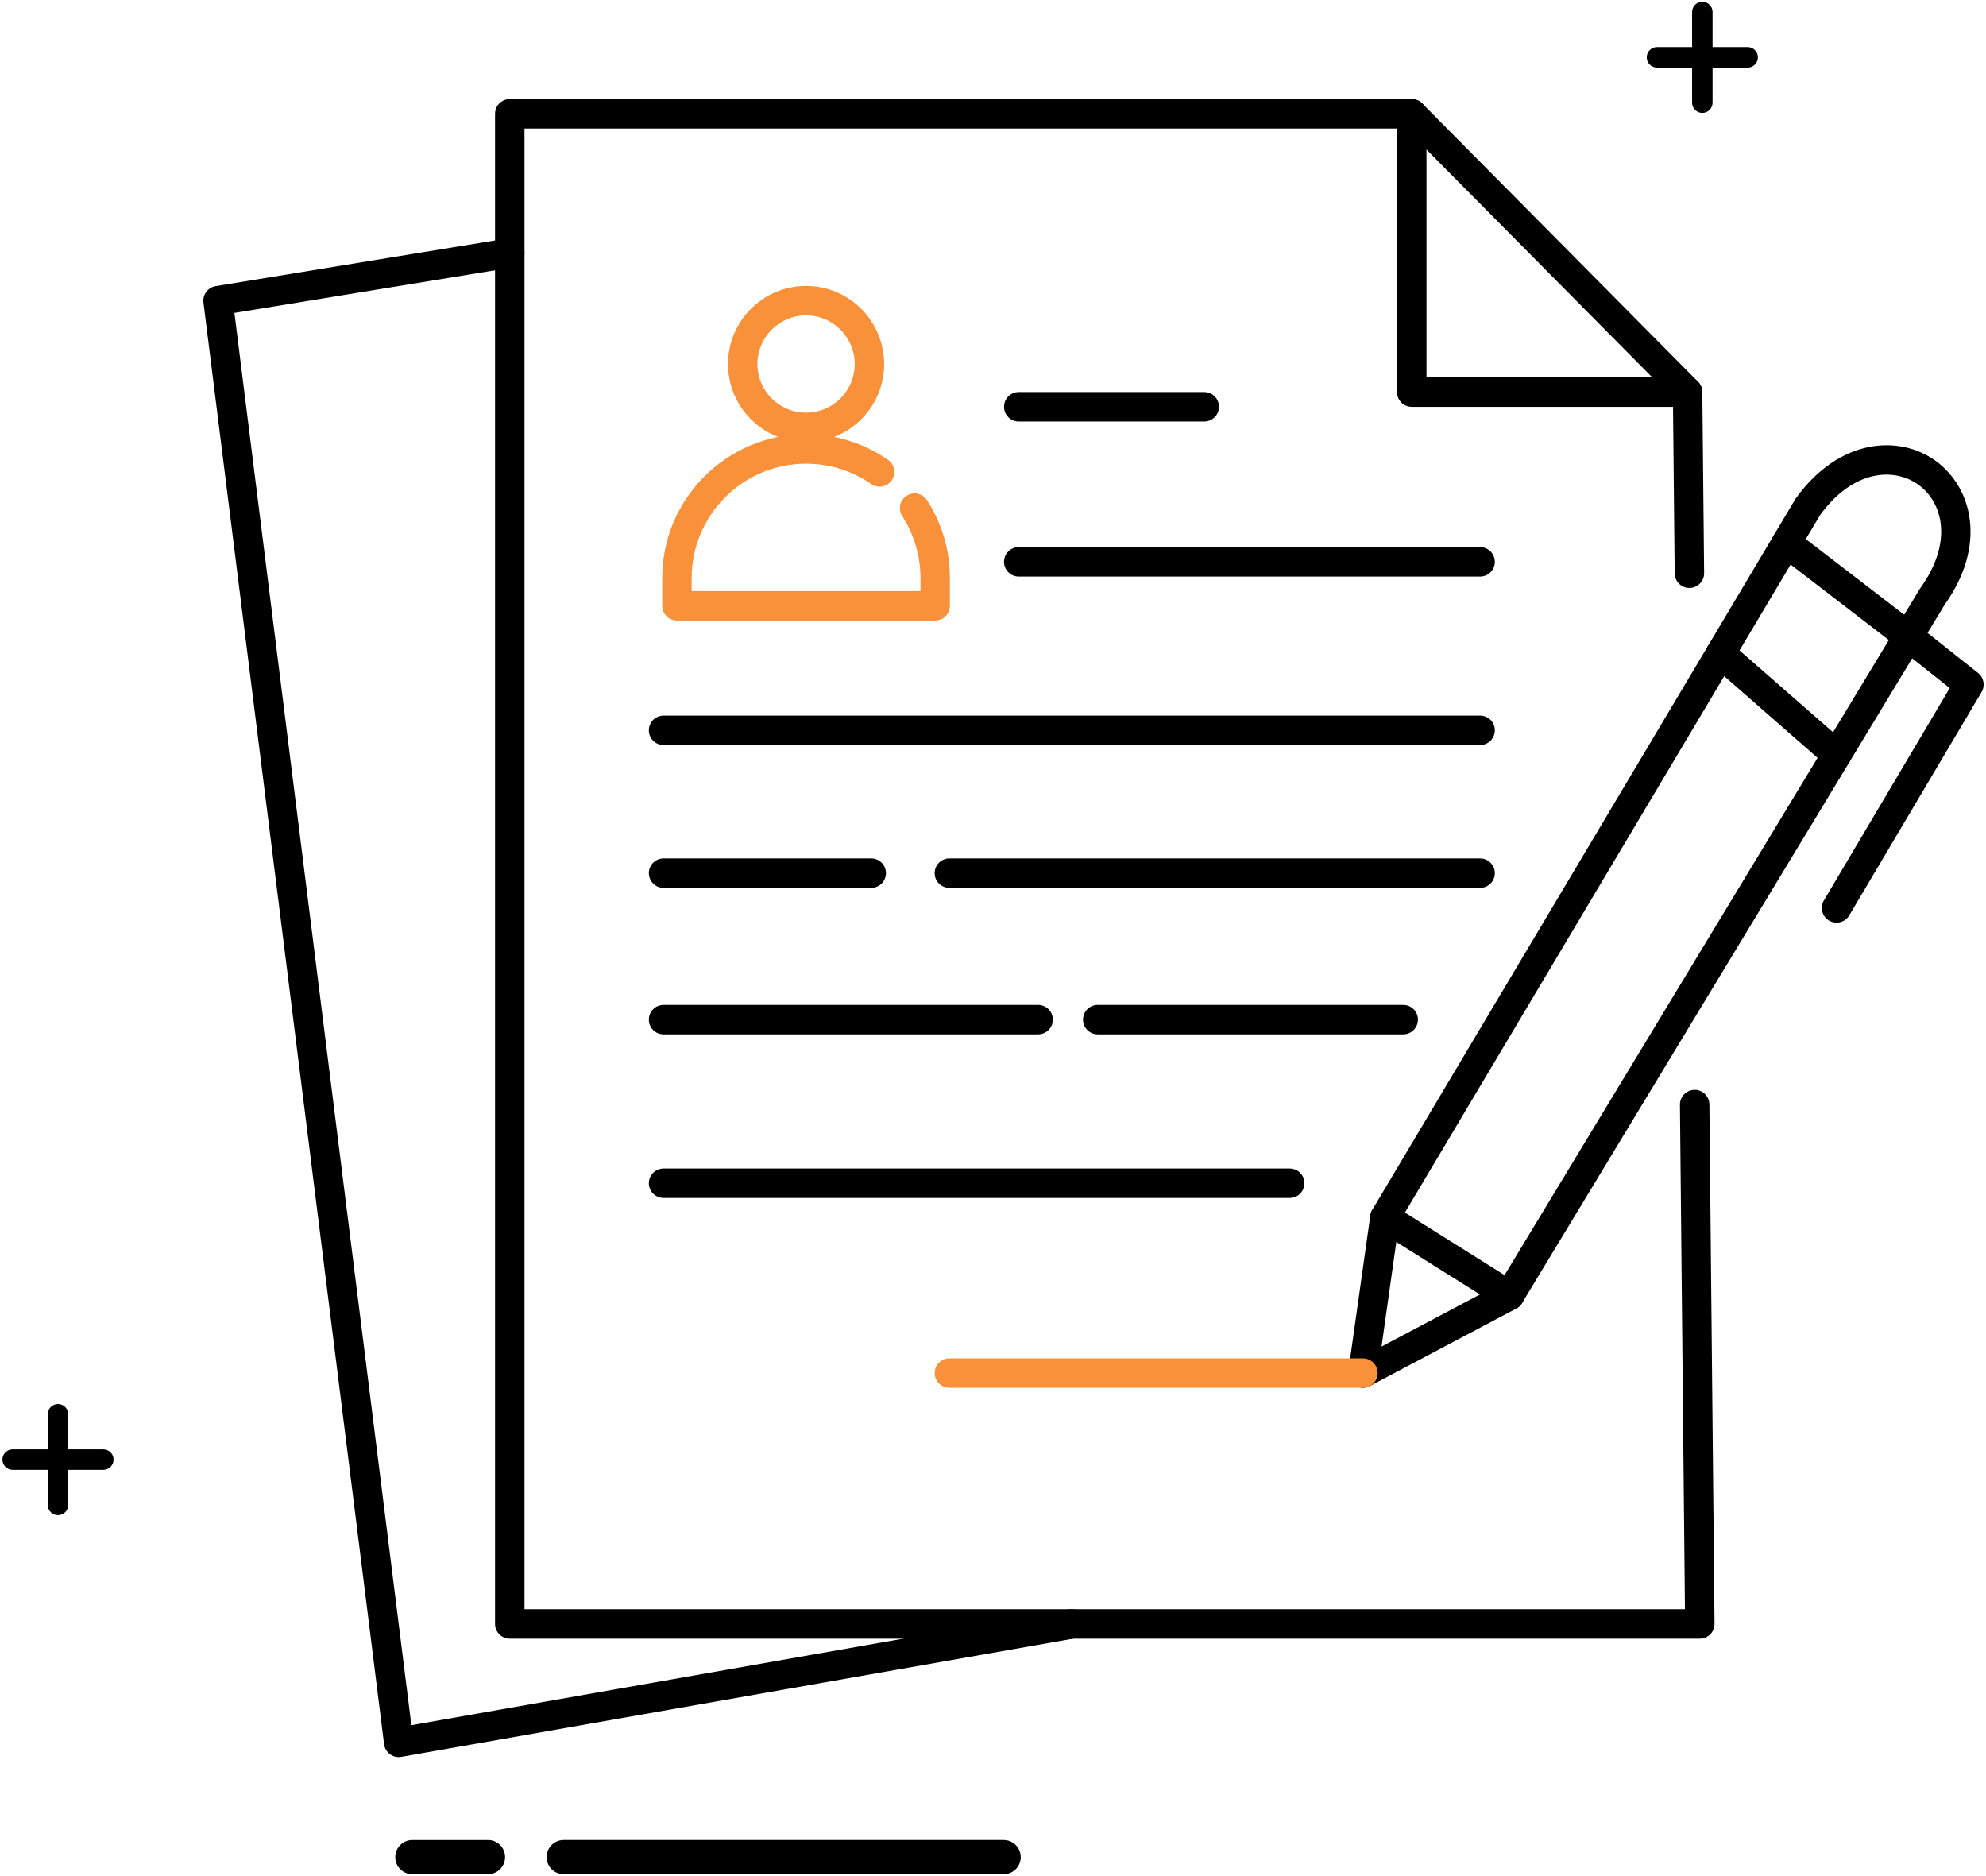 <svg width="558" height="527" viewBox="0 0 558 527" fill="none" xmlns="http://www.w3.org/2000/svg">
<path d="M281.997 526.473H158.379C155.729 526.473 153.582 524.326 153.582 521.676C153.582 519.026 155.729 516.879 158.379 516.879H281.997C284.647 516.879 286.794 519.026 286.794 521.676C286.794 524.326 284.647 526.473 281.997 526.473Z" fill="black"/>
<path d="M137.116 526.475H115.852C113.202 526.475 111.055 524.328 111.055 521.678C111.055 519.028 113.202 516.881 115.852 516.881H137.116C139.766 516.881 141.913 519.028 141.913 521.678C141.913 524.328 139.766 526.475 137.116 526.475Z" fill="black"/>
<path d="M491.037 18.977H465.555C463.967 18.977 462.68 17.69 462.68 16.102C462.68 14.514 463.966 13.228 465.555 13.228H491.037C492.625 13.228 493.911 14.515 493.911 16.102C493.911 17.691 492.625 18.977 491.037 18.977Z" fill="black"/>
<path d="M478.296 31.719C476.708 31.719 475.422 30.433 475.422 28.844V3.362C475.422 1.774 476.708 0.487 478.296 0.487C479.884 0.487 481.17 1.773 481.17 3.362V28.844C481.17 30.433 479.884 31.719 478.296 31.719Z" fill="black"/>
<path d="M29.037 412.884H3.555C1.967 412.884 0.68 411.597 0.68 410.009C0.68 408.421 1.967 407.135 3.555 407.135H29.037C30.625 407.135 31.911 408.422 31.911 410.009C31.912 411.597 30.625 412.884 29.037 412.884Z" fill="black"/>
<path d="M16.296 425.626C14.708 425.626 13.422 424.34 13.422 422.752V397.269C13.422 395.681 14.709 394.394 16.296 394.394C17.884 394.394 19.17 395.681 19.17 397.269V422.752C19.171 424.339 17.884 425.626 16.296 425.626Z" fill="black"/>
<path d="M262.756 174.301H190.198C187.914 174.301 186.062 172.449 186.062 170.166V162.392C186.062 140.108 204.192 121.978 226.477 121.978C234.756 121.978 242.717 124.465 249.495 129.168C251.371 130.47 251.837 133.047 250.534 134.923C249.231 136.8 246.656 137.264 244.779 135.963C239.392 132.224 233.063 130.249 226.477 130.249C208.752 130.249 194.333 144.669 194.333 162.393V166.031H258.622V162.393C258.622 156.187 256.851 150.165 253.501 144.978C252.262 143.06 252.814 140.5 254.732 139.261C256.65 138.023 259.209 138.572 260.448 140.491C264.664 147.018 266.893 154.592 266.893 162.393V170.167C266.892 172.449 265.04 174.301 262.756 174.301Z" fill="#F9913B"/>
<path d="M226.479 124.2C214.381 124.2 204.539 114.358 204.539 102.26C204.539 90.162 214.381 80.32 226.479 80.32C238.577 80.32 248.42 90.162 248.42 102.26C248.419 114.357 238.577 124.2 226.479 124.2ZM226.479 88.59C218.941 88.59 212.809 94.722 212.809 102.259C212.809 109.797 218.941 115.929 226.479 115.929C234.017 115.929 240.149 109.797 240.149 102.259C240.149 94.722 234.017 88.59 226.479 88.59Z" fill="#F9913B"/>
<path d="M338.359 118.402H286.233C283.949 118.402 282.098 116.55 282.098 114.267C282.098 111.983 283.95 110.132 286.233 110.132H338.359C340.643 110.132 342.494 111.984 342.494 114.267C342.494 116.55 340.642 118.402 338.359 118.402Z" fill="black"/>
<path d="M415.862 161.955H286.233C283.949 161.955 282.098 160.103 282.098 157.82C282.098 155.536 283.95 153.685 286.233 153.685H415.862C418.146 153.685 419.997 155.537 419.997 157.82C419.997 160.103 418.145 161.955 415.862 161.955Z" fill="black"/>
<path d="M415.864 209.28H186.44C184.156 209.28 182.305 207.428 182.305 205.145C182.305 202.862 184.157 201.01 186.44 201.01H415.863C418.147 201.01 419.998 202.862 419.998 205.145C419.998 207.428 418.147 209.28 415.864 209.28Z" fill="black"/>
<path d="M415.862 249.403H266.744C264.46 249.403 262.609 247.551 262.609 245.268C262.609 242.985 264.461 241.133 266.744 241.133H415.862C418.146 241.133 419.997 242.985 419.997 245.268C419.997 247.551 418.145 249.403 415.862 249.403Z" fill="black"/>
<path d="M244.787 249.403H186.44C184.156 249.403 182.305 247.551 182.305 245.268C182.305 242.985 184.157 241.133 186.44 241.133H244.787C247.071 241.133 248.922 242.985 248.922 245.268C248.922 247.551 247.07 249.403 244.787 249.403Z" fill="black"/>
<path d="M394.258 290.555H308.428C306.144 290.555 304.293 288.703 304.293 286.42C304.293 284.137 306.145 282.285 308.428 282.285H394.258C396.542 282.285 398.393 284.137 398.393 286.42C398.393 288.704 396.541 290.555 394.258 290.555Z" fill="black"/>
<path d="M291.682 290.555H186.44C184.156 290.555 182.305 288.703 182.305 286.42C182.305 284.137 184.157 282.285 186.44 282.285H291.682C293.966 282.285 295.817 284.137 295.817 286.42C295.817 288.704 293.965 290.555 291.682 290.555Z" fill="black"/>
<path d="M362.366 336.508H186.44C184.156 336.508 182.305 334.656 182.305 332.373C182.305 330.09 184.157 328.238 186.44 328.238H362.366C364.65 328.238 366.501 330.09 366.501 332.373C366.501 334.656 364.65 336.508 362.366 336.508Z" fill="black"/>
<path d="M424.091 368.058C423.32 368.058 422.557 367.842 421.893 367.426L386.914 345.478C385.011 344.284 384.41 341.789 385.559 339.86L504.386 140.272C504.448 140.168 504.514 140.067 504.584 139.969C516.668 123.201 533.477 121.983 543.834 129.448C554.164 136.892 558.334 153.153 546.372 169.873L427.628 366.063C427.055 367.011 426.124 367.689 425.046 367.945C424.731 368.021 424.41 368.058 424.091 368.058ZM394.732 340.619L422.729 358.187L539.38 165.453C539.437 165.358 539.498 165.266 539.563 165.176C548.887 152.237 545.807 141.063 538.999 136.158C532.217 131.273 520.704 131.863 511.397 144.661L394.732 340.619Z" fill="black"/>
<path d="M382.94 389.835C382.105 389.835 381.273 389.583 380.564 389.084C379.292 388.192 378.628 386.661 378.845 385.122L385.018 341.397C385.338 339.137 387.428 337.567 389.691 337.88C391.952 338.199 393.527 340.292 393.208 342.553L388.167 378.255L422.158 360.268C424.176 359.196 426.679 359.968 427.747 361.988C428.815 364.007 428.045 366.509 426.026 367.577L384.874 389.353C384.267 389.676 383.602 389.835 382.94 389.835Z" fill="black"/>
<path d="M382.94 389.835H266.744C264.46 389.835 262.609 387.983 262.609 385.7C262.609 383.417 264.461 381.565 266.744 381.565H382.94C385.224 381.565 387.075 383.417 387.075 385.7C387.075 387.983 385.224 389.835 382.94 389.835Z" fill="#F9913B"/>
<path d="M516.011 216.183C515.045 216.183 514.075 215.847 513.29 215.16L480.71 186.664C478.991 185.161 478.816 182.548 480.32 180.829C481.824 179.112 484.437 178.935 486.155 180.439L518.736 208.935C520.455 210.438 520.63 213.051 519.126 214.77C518.308 215.704 517.162 216.183 516.011 216.183Z" fill="black"/>
<path d="M516.008 259.178C515.291 259.178 514.565 258.991 513.904 258.599C511.939 257.434 511.291 254.898 512.455 252.933L547.808 193.281L533.586 182.009L499.416 155.749C497.605 154.357 497.266 151.761 498.657 149.95C500.048 148.139 502.644 147.799 504.455 149.191L538.674 175.489L555.774 189.043C557.395 190.328 557.817 192.613 556.763 194.392L519.569 257.149C518.797 258.453 517.421 259.178 516.008 259.178Z" fill="black"/>
<path d="M477.59 460.308H143.229C140.945 460.308 139.094 458.456 139.094 456.173V31.963C139.094 29.679 140.946 27.828 143.229 27.828H396.658C397.761 27.828 398.818 28.269 399.595 29.052L477.098 107.24C477.856 108.005 478.286 109.034 478.296 110.11L478.8 160.986C478.822 163.27 476.989 165.139 474.706 165.163C474.692 165.163 474.678 165.163 474.664 165.163C472.4 165.163 470.553 163.339 470.53 161.069L470.042 111.87L394.934 36.098H147.364V452.037H473.413L472.009 310.318C471.987 308.034 473.82 306.165 476.103 306.141C476.117 306.141 476.131 306.141 476.145 306.141C478.409 306.141 480.257 307.965 480.279 310.235L481.725 456.131C481.736 457.235 481.305 458.298 480.528 459.082C479.752 459.867 478.694 460.308 477.59 460.308Z" fill="black"/>
<path d="M474.161 114.287H396.658C394.374 114.287 392.523 112.435 392.523 110.152V31.964C392.523 29.68 394.375 27.829 396.658 27.829C398.942 27.829 400.793 29.681 400.793 31.964V106.017H474.161C476.445 106.017 478.296 107.869 478.296 110.152C478.297 112.435 476.445 114.287 474.161 114.287Z" fill="black"/>
<path d="M112.022 493.573C111.144 493.573 110.282 493.293 109.566 492.764C108.655 492.091 108.06 491.075 107.919 489.951L57.165 84.968C56.888 82.762 58.406 80.732 60.601 80.374L142.562 66.976C144.82 66.603 146.942 68.136 147.311 70.389C147.679 72.643 146.151 74.768 143.897 75.137L65.867 87.893L115.586 484.611L300.435 452.1C302.683 451.701 304.829 453.206 305.224 455.456C305.62 457.705 304.117 459.85 301.868 460.245L112.739 493.51C112.5 493.552 112.26 493.573 112.022 493.573Z" fill="black"/>
</svg>
